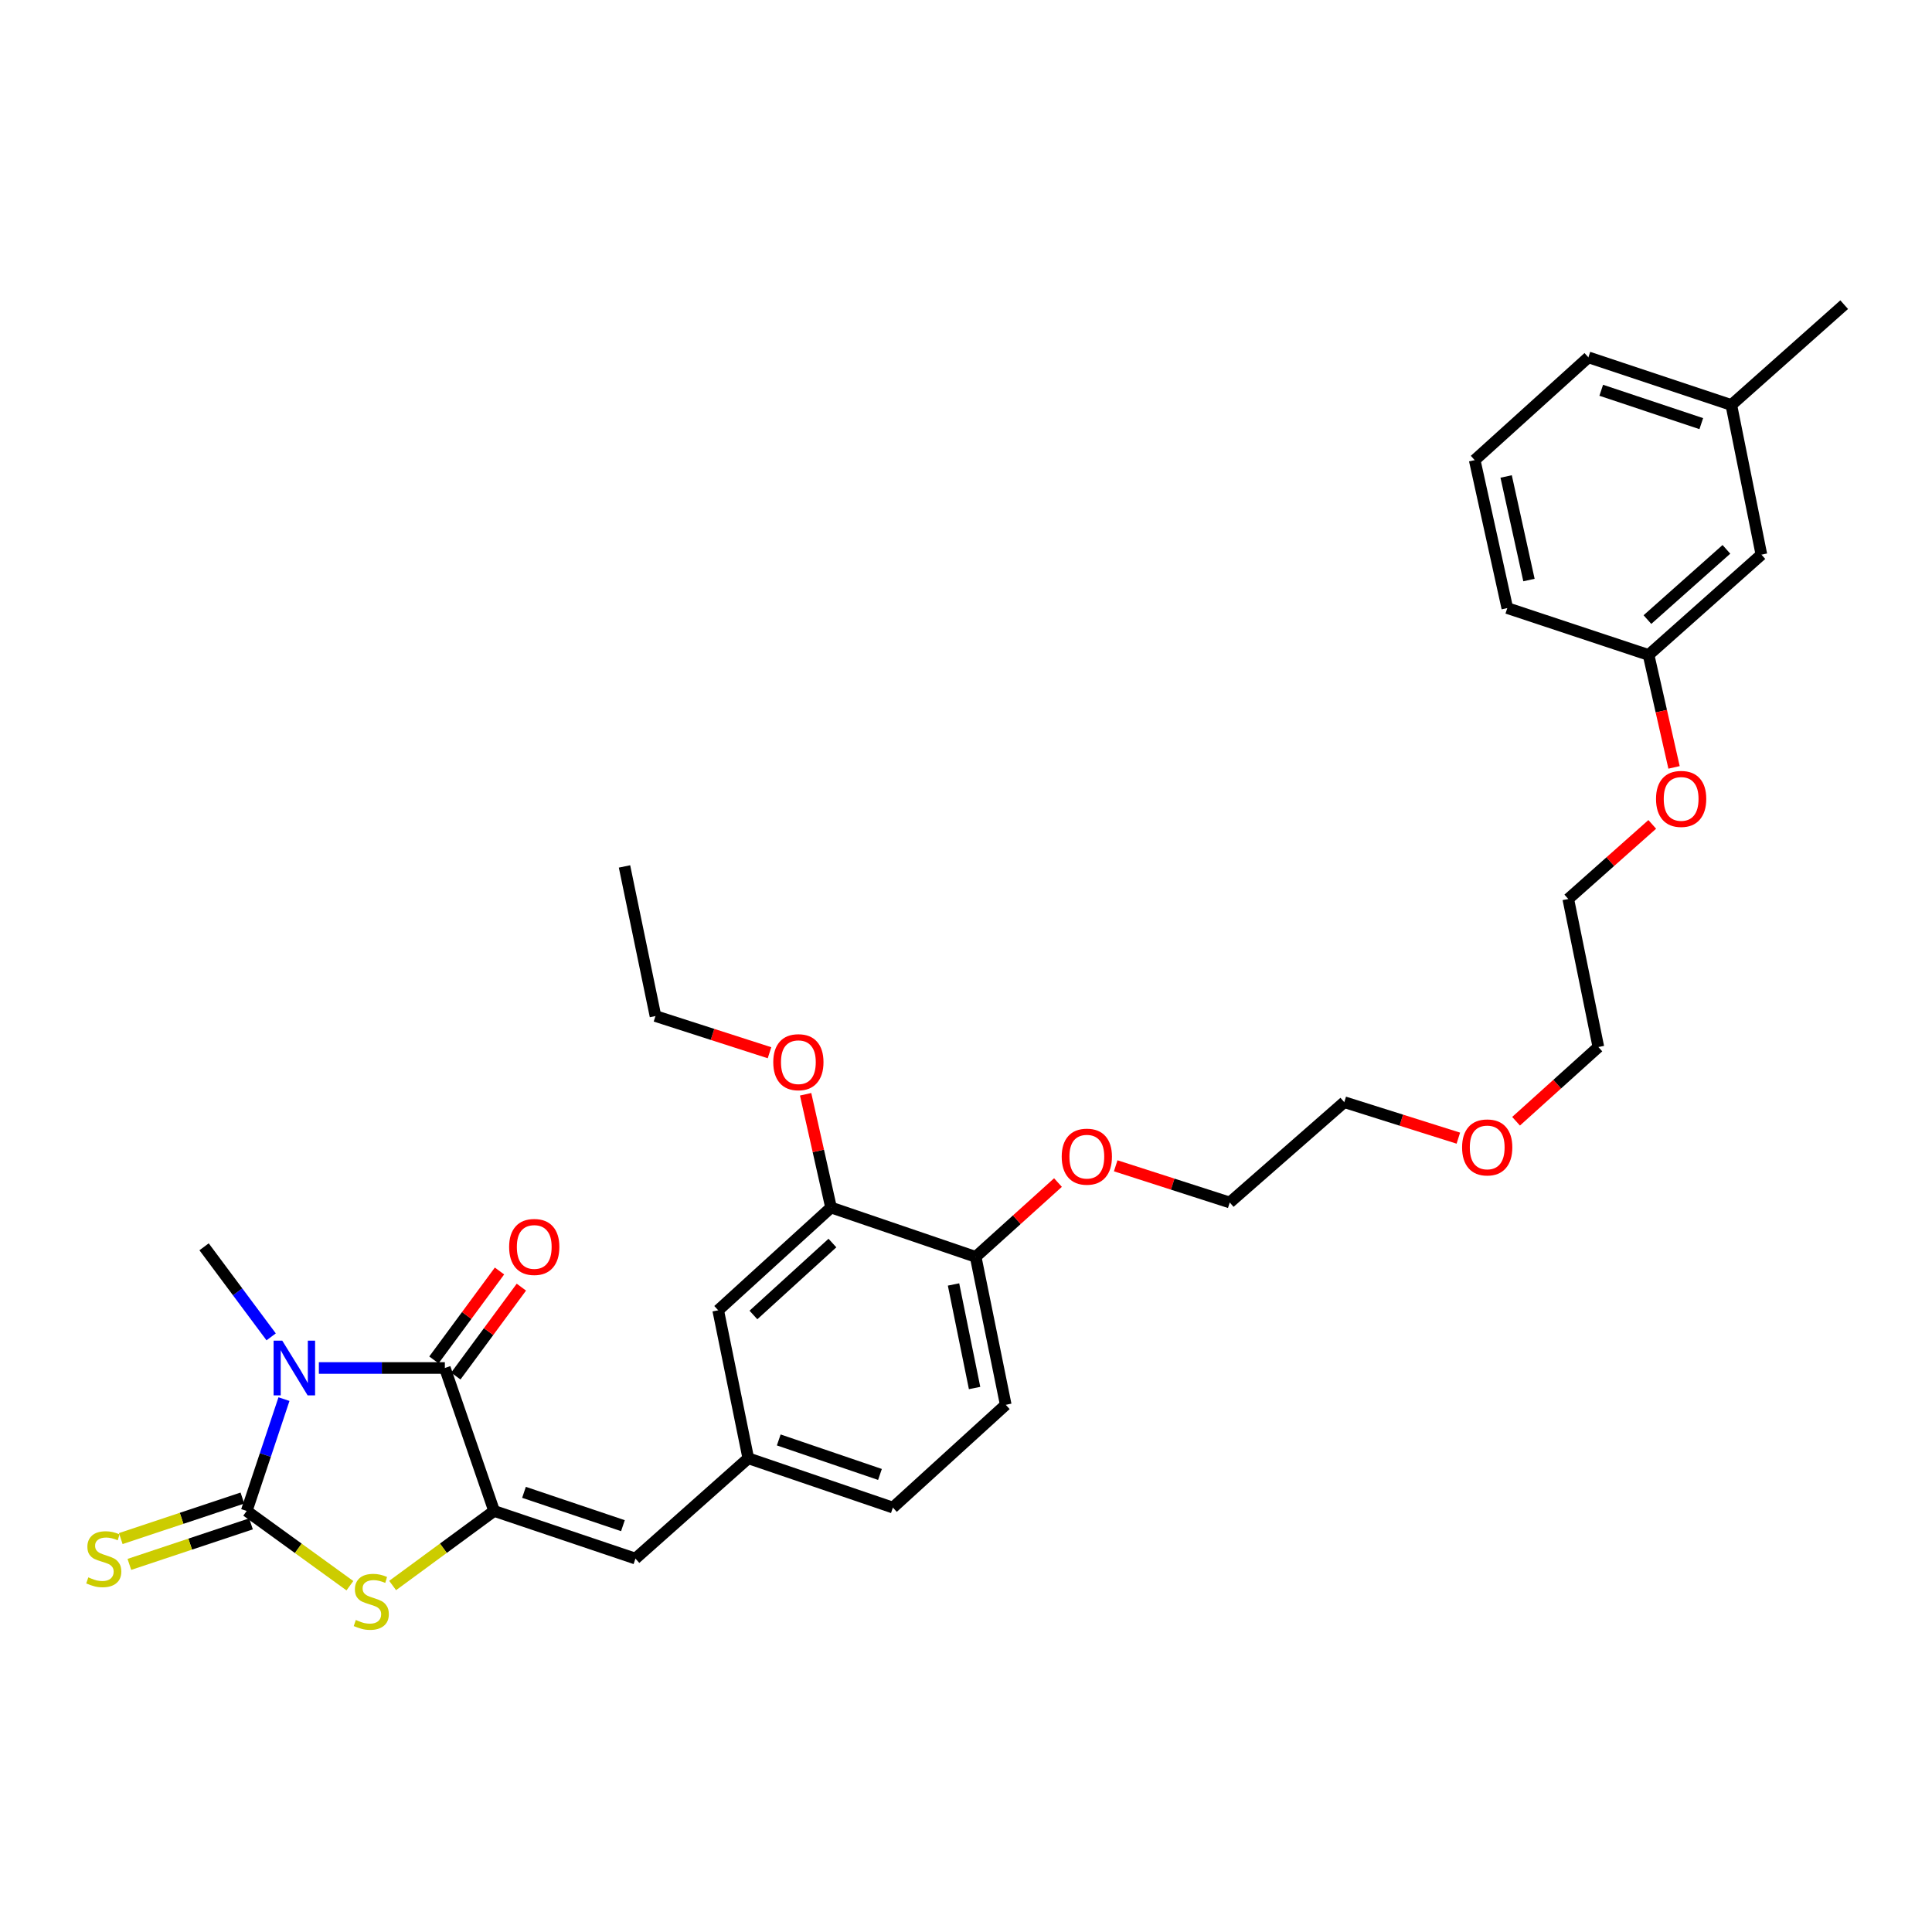 <?xml version='1.0' encoding='iso-8859-1'?>
<svg version='1.1' baseProfile='full'
              xmlns='http://www.w3.org/2000/svg'
                      xmlns:rdkit='http://www.rdkit.org/xml'
                      xmlns:xlink='http://www.w3.org/1999/xlink'
                  xml:space='preserve'
width='1000px' height='1000px' viewBox='0 0 1000 1000'>
<!-- END OF HEADER -->
<rect style='opacity:1.0;fill:#FFFFFF;stroke:none' width='1000' height='1000' x='0' y='0'> </rect>
<path class='bond-0' d='M 146.983,724.18 L 137.337,753.125' style='fill:none;fill-rule:evenodd;stroke:#0000FF;stroke-width:6px;stroke-linecap:butt;stroke-linejoin:miter;stroke-opacity:1' />
<path class='bond-0' d='M 137.337,753.125 L 127.691,782.069' style='fill:none;fill-rule:evenodd;stroke:#000000;stroke-width:6px;stroke-linecap:butt;stroke-linejoin:miter;stroke-opacity:1' />
<path class='bond-1' d='M 165.04,708.07 L 197.65,708.07' style='fill:none;fill-rule:evenodd;stroke:#0000FF;stroke-width:6px;stroke-linecap:butt;stroke-linejoin:miter;stroke-opacity:1' />
<path class='bond-1' d='M 197.65,708.07 L 230.26,708.07' style='fill:none;fill-rule:evenodd;stroke:#000000;stroke-width:6px;stroke-linecap:butt;stroke-linejoin:miter;stroke-opacity:1' />
<path class='bond-11' d='M 140.351,691.955 L 122.992,668.647' style='fill:none;fill-rule:evenodd;stroke:#0000FF;stroke-width:6px;stroke-linecap:butt;stroke-linejoin:miter;stroke-opacity:1' />
<path class='bond-11' d='M 122.992,668.647 L 105.634,645.339' style='fill:none;fill-rule:evenodd;stroke:#000000;stroke-width:6px;stroke-linecap:butt;stroke-linejoin:miter;stroke-opacity:1' />
<path class='bond-3' d='M 127.691,782.069 L 154.397,801.415' style='fill:none;fill-rule:evenodd;stroke:#000000;stroke-width:6px;stroke-linecap:butt;stroke-linejoin:miter;stroke-opacity:1' />
<path class='bond-3' d='M 154.397,801.415 L 181.104,820.76' style='fill:none;fill-rule:evenodd;stroke:#CCCC00;stroke-width:6px;stroke-linecap:butt;stroke-linejoin:miter;stroke-opacity:1' />
<path class='bond-5' d='M 125.467,775.393 L 93.99,785.882' style='fill:none;fill-rule:evenodd;stroke:#000000;stroke-width:6px;stroke-linecap:butt;stroke-linejoin:miter;stroke-opacity:1' />
<path class='bond-5' d='M 93.99,785.882 L 62.513,796.371' style='fill:none;fill-rule:evenodd;stroke:#CCCC00;stroke-width:6px;stroke-linecap:butt;stroke-linejoin:miter;stroke-opacity:1' />
<path class='bond-5' d='M 129.916,788.745 L 98.439,799.234' style='fill:none;fill-rule:evenodd;stroke:#000000;stroke-width:6px;stroke-linecap:butt;stroke-linejoin:miter;stroke-opacity:1' />
<path class='bond-5' d='M 98.439,799.234 L 66.963,809.723' style='fill:none;fill-rule:evenodd;stroke:#CCCC00;stroke-width:6px;stroke-linecap:butt;stroke-linejoin:miter;stroke-opacity:1' />
<path class='bond-2' d='M 230.26,708.07 L 255.75,782.069' style='fill:none;fill-rule:evenodd;stroke:#000000;stroke-width:6px;stroke-linecap:butt;stroke-linejoin:miter;stroke-opacity:1' />
<path class='bond-7' d='M 235.924,712.247 L 252.895,689.236' style='fill:none;fill-rule:evenodd;stroke:#000000;stroke-width:6px;stroke-linecap:butt;stroke-linejoin:miter;stroke-opacity:1' />
<path class='bond-7' d='M 252.895,689.236 L 269.866,666.224' style='fill:none;fill-rule:evenodd;stroke:#FF0000;stroke-width:6px;stroke-linecap:butt;stroke-linejoin:miter;stroke-opacity:1' />
<path class='bond-7' d='M 224.597,703.894 L 241.568,680.882' style='fill:none;fill-rule:evenodd;stroke:#000000;stroke-width:6px;stroke-linecap:butt;stroke-linejoin:miter;stroke-opacity:1' />
<path class='bond-7' d='M 241.568,680.882 L 258.539,657.871' style='fill:none;fill-rule:evenodd;stroke:#FF0000;stroke-width:6px;stroke-linecap:butt;stroke-linejoin:miter;stroke-opacity:1' />
<path class='bond-4' d='M 255.75,782.069 L 328.904,806.722' style='fill:none;fill-rule:evenodd;stroke:#000000;stroke-width:6px;stroke-linecap:butt;stroke-linejoin:miter;stroke-opacity:1' />
<path class='bond-4' d='M 271.218,772.43 L 322.426,789.687' style='fill:none;fill-rule:evenodd;stroke:#000000;stroke-width:6px;stroke-linecap:butt;stroke-linejoin:miter;stroke-opacity:1' />
<path class='bond-31' d='M 255.75,782.069 L 229.488,801.364' style='fill:none;fill-rule:evenodd;stroke:#000000;stroke-width:6px;stroke-linecap:butt;stroke-linejoin:miter;stroke-opacity:1' />
<path class='bond-31' d='M 229.488,801.364 L 203.226,820.659' style='fill:none;fill-rule:evenodd;stroke:#CCCC00;stroke-width:6px;stroke-linecap:butt;stroke-linejoin:miter;stroke-opacity:1' />
<path class='bond-8' d='M 328.904,806.722 L 387.312,754.804' style='fill:none;fill-rule:evenodd;stroke:#000000;stroke-width:6px;stroke-linecap:butt;stroke-linejoin:miter;stroke-opacity:1' />
<path class='bond-6' d='M 430.144,625.01 L 371.736,678.202' style='fill:none;fill-rule:evenodd;stroke:#000000;stroke-width:6px;stroke-linecap:butt;stroke-linejoin:miter;stroke-opacity:1' />
<path class='bond-6' d='M 430.859,643.394 L 389.974,680.629' style='fill:none;fill-rule:evenodd;stroke:#000000;stroke-width:6px;stroke-linecap:butt;stroke-linejoin:miter;stroke-opacity:1' />
<path class='bond-15' d='M 430.144,625.01 L 423.565,595.702' style='fill:none;fill-rule:evenodd;stroke:#000000;stroke-width:6px;stroke-linecap:butt;stroke-linejoin:miter;stroke-opacity:1' />
<path class='bond-15' d='M 423.565,595.702 L 416.986,566.395' style='fill:none;fill-rule:evenodd;stroke:#FF0000;stroke-width:6px;stroke-linecap:butt;stroke-linejoin:miter;stroke-opacity:1' />
<path class='bond-32' d='M 430.144,625.01 L 505.003,650.546' style='fill:none;fill-rule:evenodd;stroke:#000000;stroke-width:6px;stroke-linecap:butt;stroke-linejoin:miter;stroke-opacity:1' />
<path class='bond-9' d='M 387.312,754.804 L 371.736,678.202' style='fill:none;fill-rule:evenodd;stroke:#000000;stroke-width:6px;stroke-linecap:butt;stroke-linejoin:miter;stroke-opacity:1' />
<path class='bond-13' d='M 387.312,754.804 L 462.155,780.318' style='fill:none;fill-rule:evenodd;stroke:#000000;stroke-width:6px;stroke-linecap:butt;stroke-linejoin:miter;stroke-opacity:1' />
<path class='bond-13' d='M 403.079,745.31 L 455.469,763.169' style='fill:none;fill-rule:evenodd;stroke:#000000;stroke-width:6px;stroke-linecap:butt;stroke-linejoin:miter;stroke-opacity:1' />
<path class='bond-10' d='M 505.003,650.546 L 520.57,727.117' style='fill:none;fill-rule:evenodd;stroke:#000000;stroke-width:6px;stroke-linecap:butt;stroke-linejoin:miter;stroke-opacity:1' />
<path class='bond-10' d='M 493.546,664.836 L 504.443,718.436' style='fill:none;fill-rule:evenodd;stroke:#000000;stroke-width:6px;stroke-linecap:butt;stroke-linejoin:miter;stroke-opacity:1' />
<path class='bond-18' d='M 505.003,650.546 L 526.304,631.318' style='fill:none;fill-rule:evenodd;stroke:#000000;stroke-width:6px;stroke-linecap:butt;stroke-linejoin:miter;stroke-opacity:1' />
<path class='bond-18' d='M 526.304,631.318 L 547.604,612.09' style='fill:none;fill-rule:evenodd;stroke:#FF0000;stroke-width:6px;stroke-linecap:butt;stroke-linejoin:miter;stroke-opacity:1' />
<path class='bond-12' d='M 520.57,727.117 L 462.155,780.318' style='fill:none;fill-rule:evenodd;stroke:#000000;stroke-width:6px;stroke-linecap:butt;stroke-linejoin:miter;stroke-opacity:1' />
<path class='bond-14' d='M 911.698,287.075 L 853.298,339' style='fill:none;fill-rule:evenodd;stroke:#000000;stroke-width:6px;stroke-linecap:butt;stroke-linejoin:miter;stroke-opacity:1' />
<path class='bond-14' d='M 893.586,284.346 L 852.706,320.694' style='fill:none;fill-rule:evenodd;stroke:#000000;stroke-width:6px;stroke-linecap:butt;stroke-linejoin:miter;stroke-opacity:1' />
<path class='bond-17' d='M 911.698,287.075 L 896.13,209.62' style='fill:none;fill-rule:evenodd;stroke:#000000;stroke-width:6px;stroke-linecap:butt;stroke-linejoin:miter;stroke-opacity:1' />
<path class='bond-24' d='M 398.297,544.897 L 368.785,535.401' style='fill:none;fill-rule:evenodd;stroke:#FF0000;stroke-width:6px;stroke-linecap:butt;stroke-linejoin:miter;stroke-opacity:1' />
<path class='bond-24' d='M 368.785,535.401 L 339.272,525.904' style='fill:none;fill-rule:evenodd;stroke:#000000;stroke-width:6px;stroke-linecap:butt;stroke-linejoin:miter;stroke-opacity:1' />
<path class='bond-16' d='M 853.298,339 L 859.889,368.101' style='fill:none;fill-rule:evenodd;stroke:#000000;stroke-width:6px;stroke-linecap:butt;stroke-linejoin:miter;stroke-opacity:1' />
<path class='bond-16' d='M 859.889,368.101 L 866.48,397.201' style='fill:none;fill-rule:evenodd;stroke:#FF0000;stroke-width:6px;stroke-linecap:butt;stroke-linejoin:miter;stroke-opacity:1' />
<path class='bond-22' d='M 853.298,339 L 780.175,314.746' style='fill:none;fill-rule:evenodd;stroke:#000000;stroke-width:6px;stroke-linecap:butt;stroke-linejoin:miter;stroke-opacity:1' />
<path class='bond-29' d='M 896.13,209.62 L 954.545,157.694' style='fill:none;fill-rule:evenodd;stroke:#000000;stroke-width:6px;stroke-linecap:butt;stroke-linejoin:miter;stroke-opacity:1' />
<path class='bond-33' d='M 896.13,209.62 L 822.147,184.959' style='fill:none;fill-rule:evenodd;stroke:#000000;stroke-width:6px;stroke-linecap:butt;stroke-linejoin:miter;stroke-opacity:1' />
<path class='bond-33' d='M 880.582,219.273 L 828.794,202.01' style='fill:none;fill-rule:evenodd;stroke:#000000;stroke-width:6px;stroke-linecap:butt;stroke-linejoin:miter;stroke-opacity:1' />
<path class='bond-25' d='M 577.485,603.413 L 607.001,612.909' style='fill:none;fill-rule:evenodd;stroke:#FF0000;stroke-width:6px;stroke-linecap:butt;stroke-linejoin:miter;stroke-opacity:1' />
<path class='bond-25' d='M 607.001,612.909 L 636.517,622.406' style='fill:none;fill-rule:evenodd;stroke:#000000;stroke-width:6px;stroke-linecap:butt;stroke-linejoin:miter;stroke-opacity:1' />
<path class='bond-19' d='M 855.202,426.707 L 833.467,446.007' style='fill:none;fill-rule:evenodd;stroke:#FF0000;stroke-width:6px;stroke-linecap:butt;stroke-linejoin:miter;stroke-opacity:1' />
<path class='bond-19' d='M 833.467,446.007 L 811.732,465.308' style='fill:none;fill-rule:evenodd;stroke:#000000;stroke-width:6px;stroke-linecap:butt;stroke-linejoin:miter;stroke-opacity:1' />
<path class='bond-20' d='M 754.836,589.107 L 725.315,579.794' style='fill:none;fill-rule:evenodd;stroke:#FF0000;stroke-width:6px;stroke-linecap:butt;stroke-linejoin:miter;stroke-opacity:1' />
<path class='bond-20' d='M 725.315,579.794 L 695.793,570.48' style='fill:none;fill-rule:evenodd;stroke:#000000;stroke-width:6px;stroke-linecap:butt;stroke-linejoin:miter;stroke-opacity:1' />
<path class='bond-27' d='M 784.713,580.353 L 806.014,561.147' style='fill:none;fill-rule:evenodd;stroke:#FF0000;stroke-width:6px;stroke-linecap:butt;stroke-linejoin:miter;stroke-opacity:1' />
<path class='bond-27' d='M 806.014,561.147 L 827.315,541.941' style='fill:none;fill-rule:evenodd;stroke:#000000;stroke-width:6px;stroke-linecap:butt;stroke-linejoin:miter;stroke-opacity:1' />
<path class='bond-21' d='M 763.302,238.159 L 780.175,314.746' style='fill:none;fill-rule:evenodd;stroke:#000000;stroke-width:6px;stroke-linecap:butt;stroke-linejoin:miter;stroke-opacity:1' />
<path class='bond-21' d='M 779.577,246.619 L 791.389,300.23' style='fill:none;fill-rule:evenodd;stroke:#000000;stroke-width:6px;stroke-linecap:butt;stroke-linejoin:miter;stroke-opacity:1' />
<path class='bond-23' d='M 763.302,238.159 L 822.147,184.959' style='fill:none;fill-rule:evenodd;stroke:#000000;stroke-width:6px;stroke-linecap:butt;stroke-linejoin:miter;stroke-opacity:1' />
<path class='bond-30' d='M 339.272,525.904 L 323.243,448.466' style='fill:none;fill-rule:evenodd;stroke:#000000;stroke-width:6px;stroke-linecap:butt;stroke-linejoin:miter;stroke-opacity:1' />
<path class='bond-28' d='M 636.517,622.406 L 695.793,570.48' style='fill:none;fill-rule:evenodd;stroke:#000000;stroke-width:6px;stroke-linecap:butt;stroke-linejoin:miter;stroke-opacity:1' />
<path class='bond-26' d='M 811.732,465.308 L 827.315,541.941' style='fill:none;fill-rule:evenodd;stroke:#000000;stroke-width:6px;stroke-linecap:butt;stroke-linejoin:miter;stroke-opacity:1' />
<path  class='atom-0' d='M 146.092 693.91
L 155.372 708.91
Q 156.292 710.39, 157.772 713.07
Q 159.252 715.75, 159.332 715.91
L 159.332 693.91
L 163.092 693.91
L 163.092 722.23
L 159.212 722.23
L 149.252 705.83
Q 148.092 703.91, 146.852 701.71
Q 145.652 699.51, 145.292 698.83
L 145.292 722.23
L 141.612 722.23
L 141.612 693.91
L 146.092 693.91
' fill='#0000FF'/>
<path  class='atom-4' d='M 184.174 838.499
Q 184.494 838.619, 185.814 839.179
Q 187.134 839.739, 188.574 840.099
Q 190.054 840.419, 191.494 840.419
Q 194.174 840.419, 195.734 839.139
Q 197.294 837.819, 197.294 835.539
Q 197.294 833.979, 196.494 833.019
Q 195.734 832.059, 194.534 831.539
Q 193.334 831.019, 191.334 830.419
Q 188.814 829.659, 187.294 828.939
Q 185.814 828.219, 184.734 826.699
Q 183.694 825.179, 183.694 822.619
Q 183.694 819.059, 186.094 816.859
Q 188.534 814.659, 193.334 814.659
Q 196.614 814.659, 200.334 816.219
L 199.414 819.299
Q 196.014 817.899, 193.454 817.899
Q 190.694 817.899, 189.174 819.059
Q 187.654 820.179, 187.694 822.139
Q 187.694 823.659, 188.454 824.579
Q 189.254 825.499, 190.374 826.019
Q 191.534 826.539, 193.454 827.139
Q 196.014 827.939, 197.534 828.739
Q 199.054 829.539, 200.134 831.179
Q 201.254 832.779, 201.254 835.539
Q 201.254 839.459, 198.614 841.579
Q 196.014 843.659, 191.654 843.659
Q 189.134 843.659, 187.214 843.099
Q 185.334 842.579, 183.094 841.659
L 184.174 838.499
' fill='#CCCC00'/>
<path  class='atom-6' d='M 45.708 816.442
Q 46.028 816.562, 47.348 817.122
Q 48.668 817.682, 50.108 818.042
Q 51.588 818.362, 53.028 818.362
Q 55.708 818.362, 57.268 817.082
Q 58.828 815.762, 58.828 813.482
Q 58.828 811.922, 58.028 810.962
Q 57.268 810.002, 56.068 809.482
Q 54.868 808.962, 52.868 808.362
Q 50.348 807.602, 48.828 806.882
Q 47.348 806.162, 46.268 804.642
Q 45.228 803.122, 45.228 800.562
Q 45.228 797.002, 47.628 794.802
Q 50.068 792.602, 54.868 792.602
Q 58.148 792.602, 61.868 794.162
L 60.948 797.242
Q 57.548 795.842, 54.988 795.842
Q 52.228 795.842, 50.708 797.002
Q 49.188 798.122, 49.228 800.082
Q 49.228 801.602, 49.988 802.522
Q 50.788 803.442, 51.908 803.962
Q 53.068 804.482, 54.988 805.082
Q 57.548 805.882, 59.068 806.682
Q 60.588 807.482, 61.668 809.122
Q 62.788 810.722, 62.788 813.482
Q 62.788 817.402, 60.148 819.522
Q 57.548 821.602, 53.188 821.602
Q 50.668 821.602, 48.748 821.042
Q 46.868 820.522, 44.628 819.602
L 45.708 816.442
' fill='#CCCC00'/>
<path  class='atom-8' d='M 263.525 645.419
Q 263.525 638.619, 266.885 634.819
Q 270.245 631.019, 276.525 631.019
Q 282.805 631.019, 286.165 634.819
Q 289.525 638.619, 289.525 645.419
Q 289.525 652.299, 286.125 656.219
Q 282.725 660.099, 276.525 660.099
Q 270.285 660.099, 266.885 656.219
Q 263.525 652.339, 263.525 645.419
M 276.525 656.899
Q 280.845 656.899, 283.165 654.019
Q 285.525 651.099, 285.525 645.419
Q 285.525 639.859, 283.165 637.059
Q 280.845 634.219, 276.525 634.219
Q 272.205 634.219, 269.845 637.019
Q 267.525 639.819, 267.525 645.419
Q 267.525 651.139, 269.845 654.019
Q 272.205 656.899, 276.525 656.899
' fill='#FF0000'/>
<path  class='atom-16' d='M 400.239 549.785
Q 400.239 542.985, 403.599 539.185
Q 406.959 535.385, 413.239 535.385
Q 419.519 535.385, 422.879 539.185
Q 426.239 542.985, 426.239 549.785
Q 426.239 556.665, 422.839 560.585
Q 419.439 564.465, 413.239 564.465
Q 406.999 564.465, 403.599 560.585
Q 400.239 556.705, 400.239 549.785
M 413.239 561.265
Q 417.559 561.265, 419.879 558.385
Q 422.239 555.465, 422.239 549.785
Q 422.239 544.225, 419.879 541.425
Q 417.559 538.585, 413.239 538.585
Q 408.919 538.585, 406.559 541.385
Q 404.239 544.185, 404.239 549.785
Q 404.239 555.505, 406.559 558.385
Q 408.919 561.265, 413.239 561.265
' fill='#FF0000'/>
<path  class='atom-19' d='M 549.542 598.685
Q 549.542 591.885, 552.902 588.085
Q 556.262 584.285, 562.542 584.285
Q 568.822 584.285, 572.182 588.085
Q 575.542 591.885, 575.542 598.685
Q 575.542 605.565, 572.142 609.485
Q 568.742 613.365, 562.542 613.365
Q 556.302 613.365, 552.902 609.485
Q 549.542 605.605, 549.542 598.685
M 562.542 610.165
Q 566.862 610.165, 569.182 607.285
Q 571.542 604.365, 571.542 598.685
Q 571.542 593.125, 569.182 590.325
Q 566.862 587.485, 562.542 587.485
Q 558.222 587.485, 555.862 590.285
Q 553.542 593.085, 553.542 598.685
Q 553.542 604.405, 555.862 607.285
Q 558.222 610.165, 562.542 610.165
' fill='#FF0000'/>
<path  class='atom-20' d='M 857.156 413.509
Q 857.156 406.709, 860.516 402.909
Q 863.876 399.109, 870.156 399.109
Q 876.436 399.109, 879.796 402.909
Q 883.156 406.709, 883.156 413.509
Q 883.156 420.389, 879.756 424.309
Q 876.356 428.189, 870.156 428.189
Q 863.916 428.189, 860.516 424.309
Q 857.156 420.429, 857.156 413.509
M 870.156 424.989
Q 874.476 424.989, 876.796 422.109
Q 879.156 419.189, 879.156 413.509
Q 879.156 407.949, 876.796 405.149
Q 874.476 402.309, 870.156 402.309
Q 865.836 402.309, 863.476 405.109
Q 861.156 407.909, 861.156 413.509
Q 861.156 419.229, 863.476 422.109
Q 865.836 424.989, 870.156 424.989
' fill='#FF0000'/>
<path  class='atom-21' d='M 756.776 593.9
Q 756.776 587.1, 760.136 583.3
Q 763.496 579.5, 769.776 579.5
Q 776.056 579.5, 779.416 583.3
Q 782.776 587.1, 782.776 593.9
Q 782.776 600.78, 779.376 604.7
Q 775.976 608.58, 769.776 608.58
Q 763.536 608.58, 760.136 604.7
Q 756.776 600.82, 756.776 593.9
M 769.776 605.38
Q 774.096 605.38, 776.416 602.5
Q 778.776 599.58, 778.776 593.9
Q 778.776 588.34, 776.416 585.54
Q 774.096 582.7, 769.776 582.7
Q 765.456 582.7, 763.096 585.5
Q 760.776 588.3, 760.776 593.9
Q 760.776 599.62, 763.096 602.5
Q 765.456 605.38, 769.776 605.38
' fill='#FF0000'/>
</svg>
